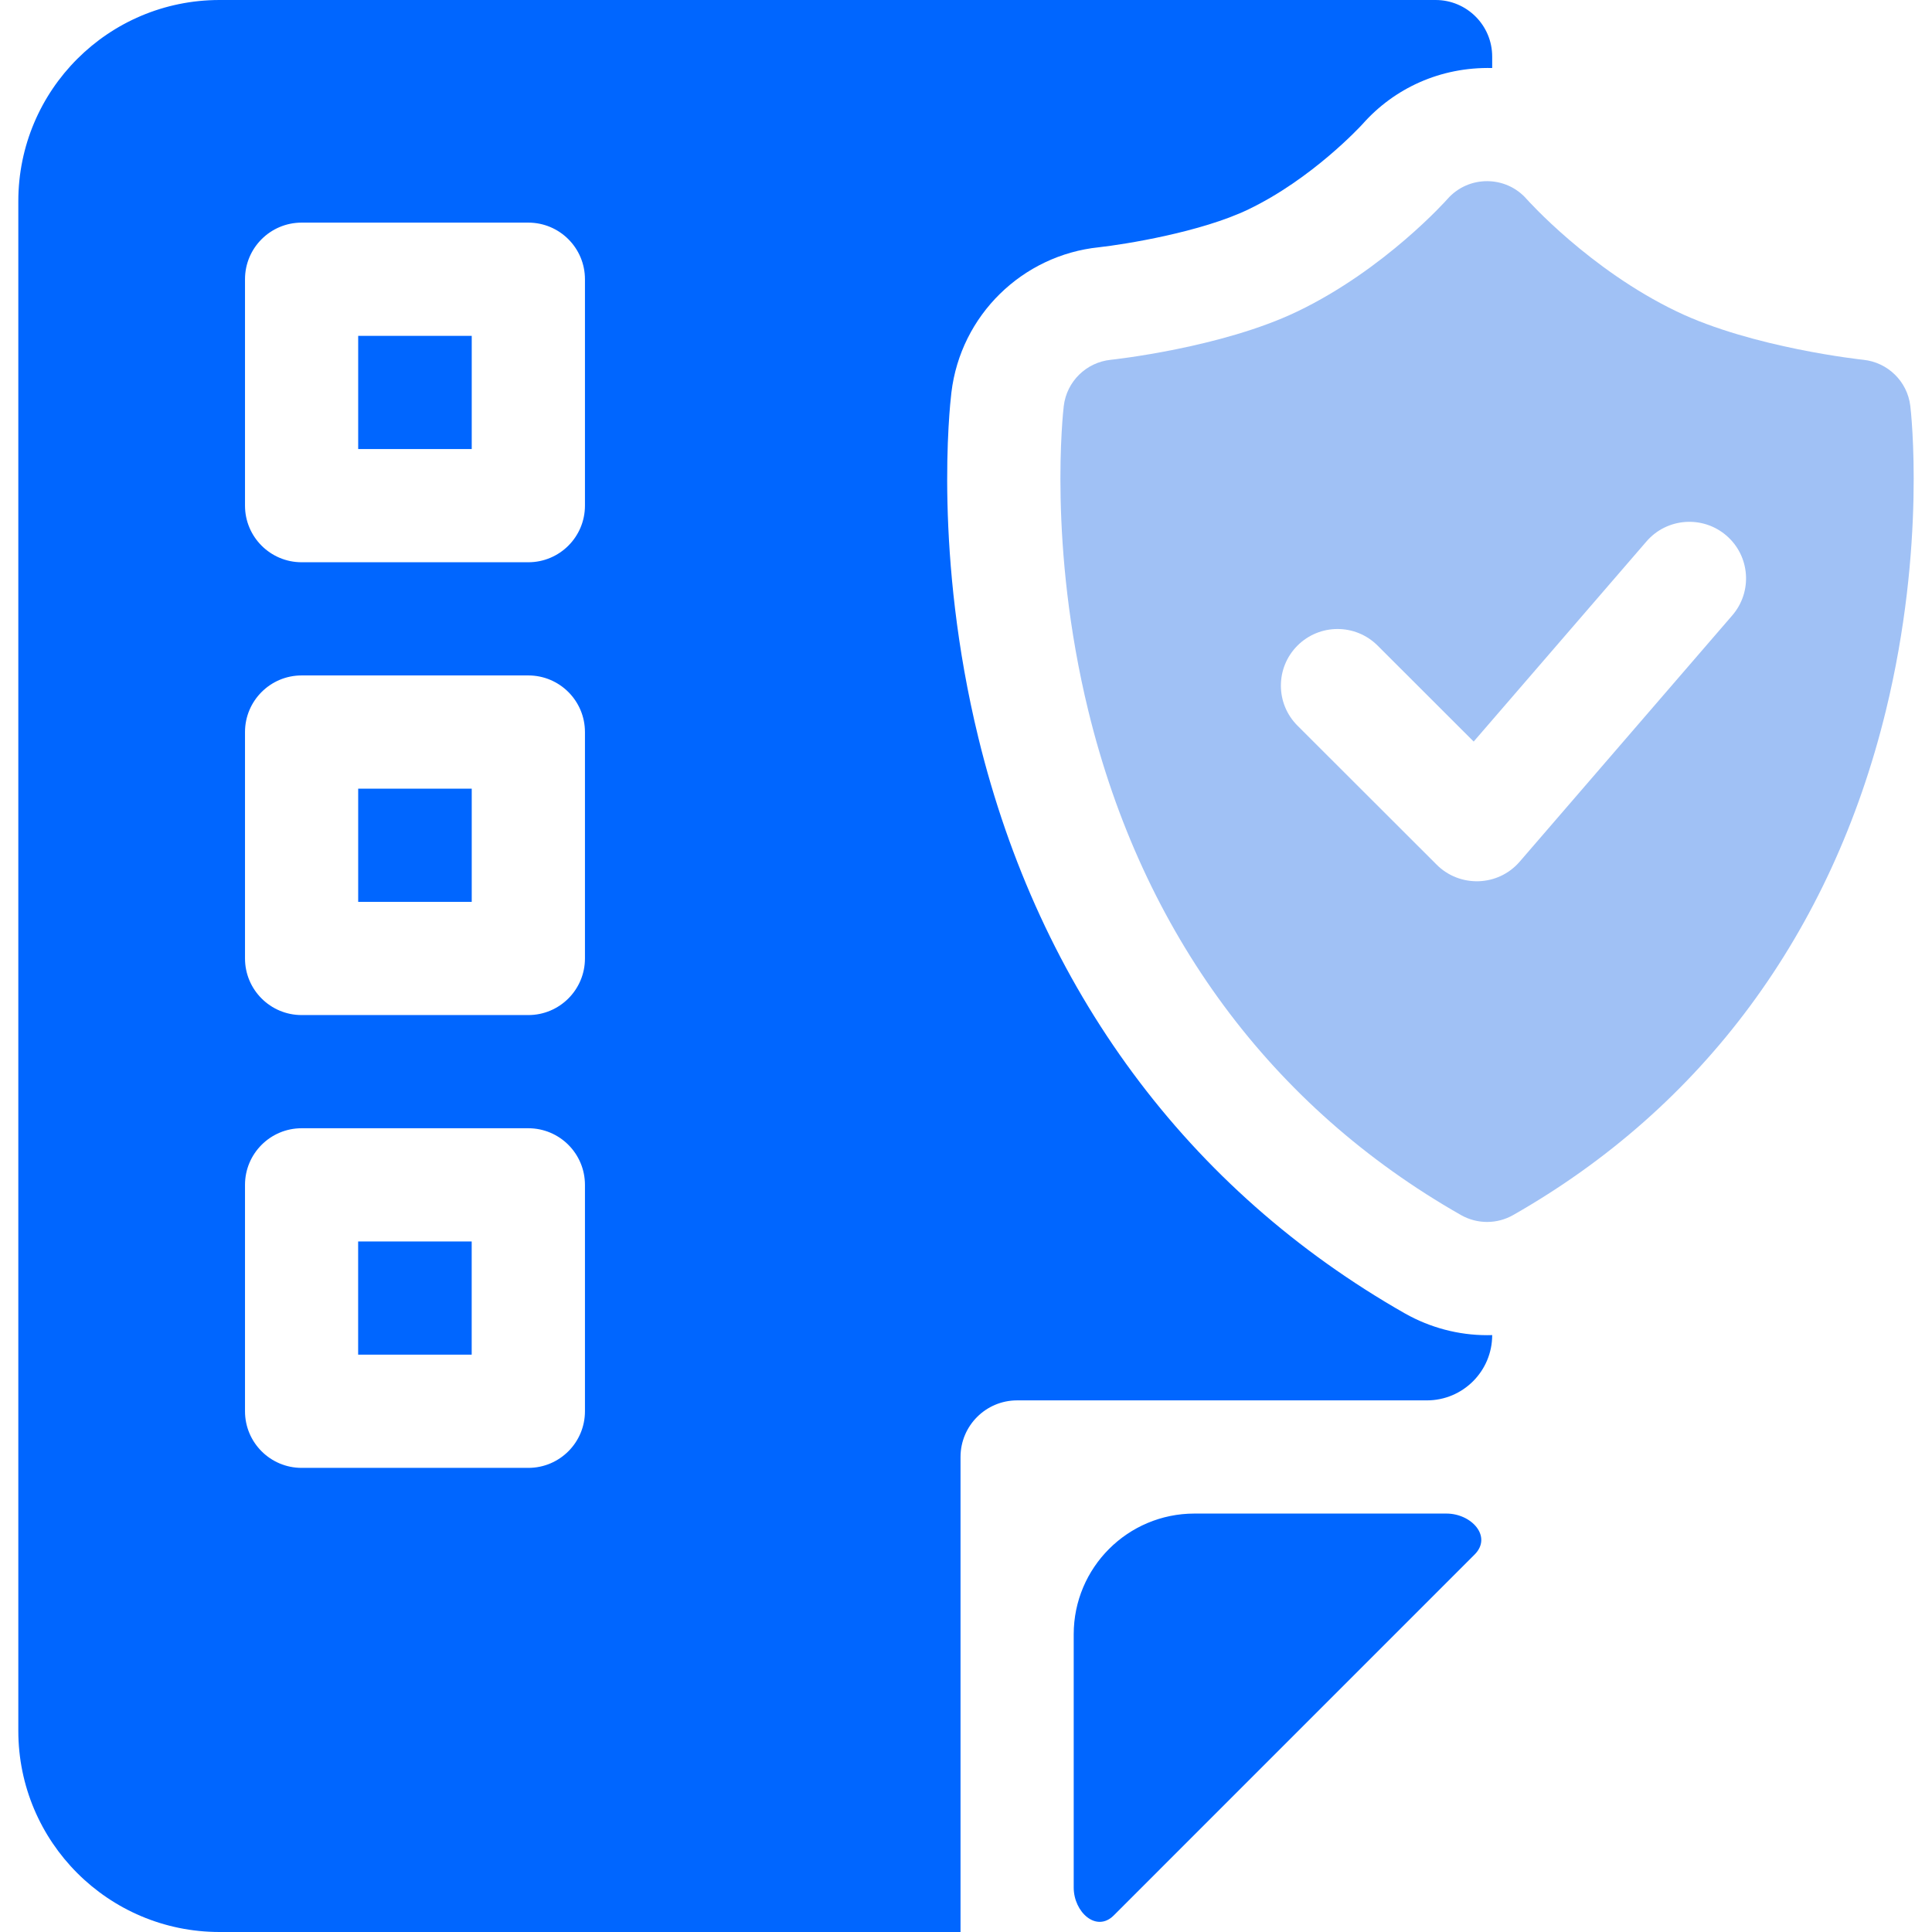 <svg width="48" height="48" viewBox="0 0 48 48" fill="none" xmlns="http://www.w3.org/2000/svg">
<g clip-path="url(#clip0_539_7432)">
<path d="M8.898 30.844H11.719V33.656H8.898V30.844Z" fill="#0066FF"/>
<path d="M8.899 19.594V22.406H11.72V19.594H8.899ZM27.304 6.143C27.942 6.072 29.839 5.769 31.017 5.202C32.596 4.443 33.795 3.146 33.856 3.079C34.638 2.197 35.782 1.66 37.073 1.69V1.406C37.073 0.63 36.444 0 35.667 0H5.455C2.693 0 0.455 2.237 0.455 5V43C0.455 45.762 2.693 48 5.455 48H23.864V36.198C23.864 35.422 24.494 34.792 25.27 34.792H35.451C36.347 34.792 37.073 34.065 37.073 33.17C37.031 33.171 36.988 33.172 36.946 33.172C36.236 33.172 35.534 32.986 34.913 32.636L34.908 32.633L34.905 32.632C32.218 31.102 29.944 29.093 28.145 26.659C26.358 24.241 25.066 21.439 24.308 18.332C23.201 13.8 23.589 10.154 23.637 9.754C23.866 7.83 25.403 6.339 27.304 6.143ZM14.533 35.062C14.533 35.839 13.903 36.469 13.126 36.469H7.494C6.717 36.469 6.087 35.839 6.087 35.062V29.438C6.087 28.661 6.717 28.031 7.494 28.031H13.126C13.903 28.031 14.533 28.661 14.533 29.438V35.062ZM14.533 23.812C14.533 24.589 13.903 25.219 13.126 25.219H7.494C6.717 25.219 6.087 24.589 6.087 23.812V18.188C6.087 17.411 6.717 16.781 7.494 16.781H13.126C13.903 16.781 14.533 17.411 14.533 18.188V23.812ZM14.533 12.562C14.533 13.339 13.903 13.969 13.126 13.969H7.494C6.717 13.969 6.087 13.339 6.087 12.562V6.938C6.087 6.161 6.717 5.531 7.494 5.531H13.126C13.903 5.531 14.533 6.161 14.533 6.938V12.562ZM8.899 11.156H11.72V8.344H8.899V11.156Z" fill="#0066FF"/>
<path d="M26.676 46.896C26.676 47.505 27.239 48.02 27.671 47.588L36.636 38.622C37.08 38.178 36.563 37.604 35.935 37.604H29.676C28.019 37.604 26.676 38.947 26.676 40.604V46.896Z" fill="#0066FF"/>
<path d="M47.461 10.086C47.389 9.479 46.904 9.003 46.295 8.939C46.268 8.937 43.54 8.644 41.655 7.737C39.484 6.693 37.947 4.964 37.932 4.949C37.419 4.358 36.488 4.346 35.96 4.946C35.945 4.964 34.407 6.693 32.235 7.737C30.351 8.644 27.624 8.937 27.596 8.939C26.987 9.002 26.502 9.478 26.429 10.086C26.413 10.225 26.033 13.544 27.04 17.664C28.386 23.176 31.587 27.506 36.296 30.187C36.705 30.419 37.198 30.414 37.595 30.187C42.305 27.506 45.506 23.176 46.852 17.664C47.858 13.544 47.478 10.225 47.461 10.086ZM43.038 15.289L37.756 21.408C37.215 22.034 36.264 22.053 35.695 21.484L32.235 18.028C31.686 17.479 31.686 16.589 32.235 16.04C32.786 15.49 33.676 15.49 34.227 16.04L36.613 18.424L40.906 13.452C41.413 12.864 42.303 12.799 42.892 13.306C43.481 13.813 43.546 14.701 43.038 15.289Z" fill="#A0C1F5"/>
</g>
<defs>
<clipPath id="clip0_539_7432">
<rect width="48" height="48" fill="white"/>
</clipPath>
</defs>
</svg>
